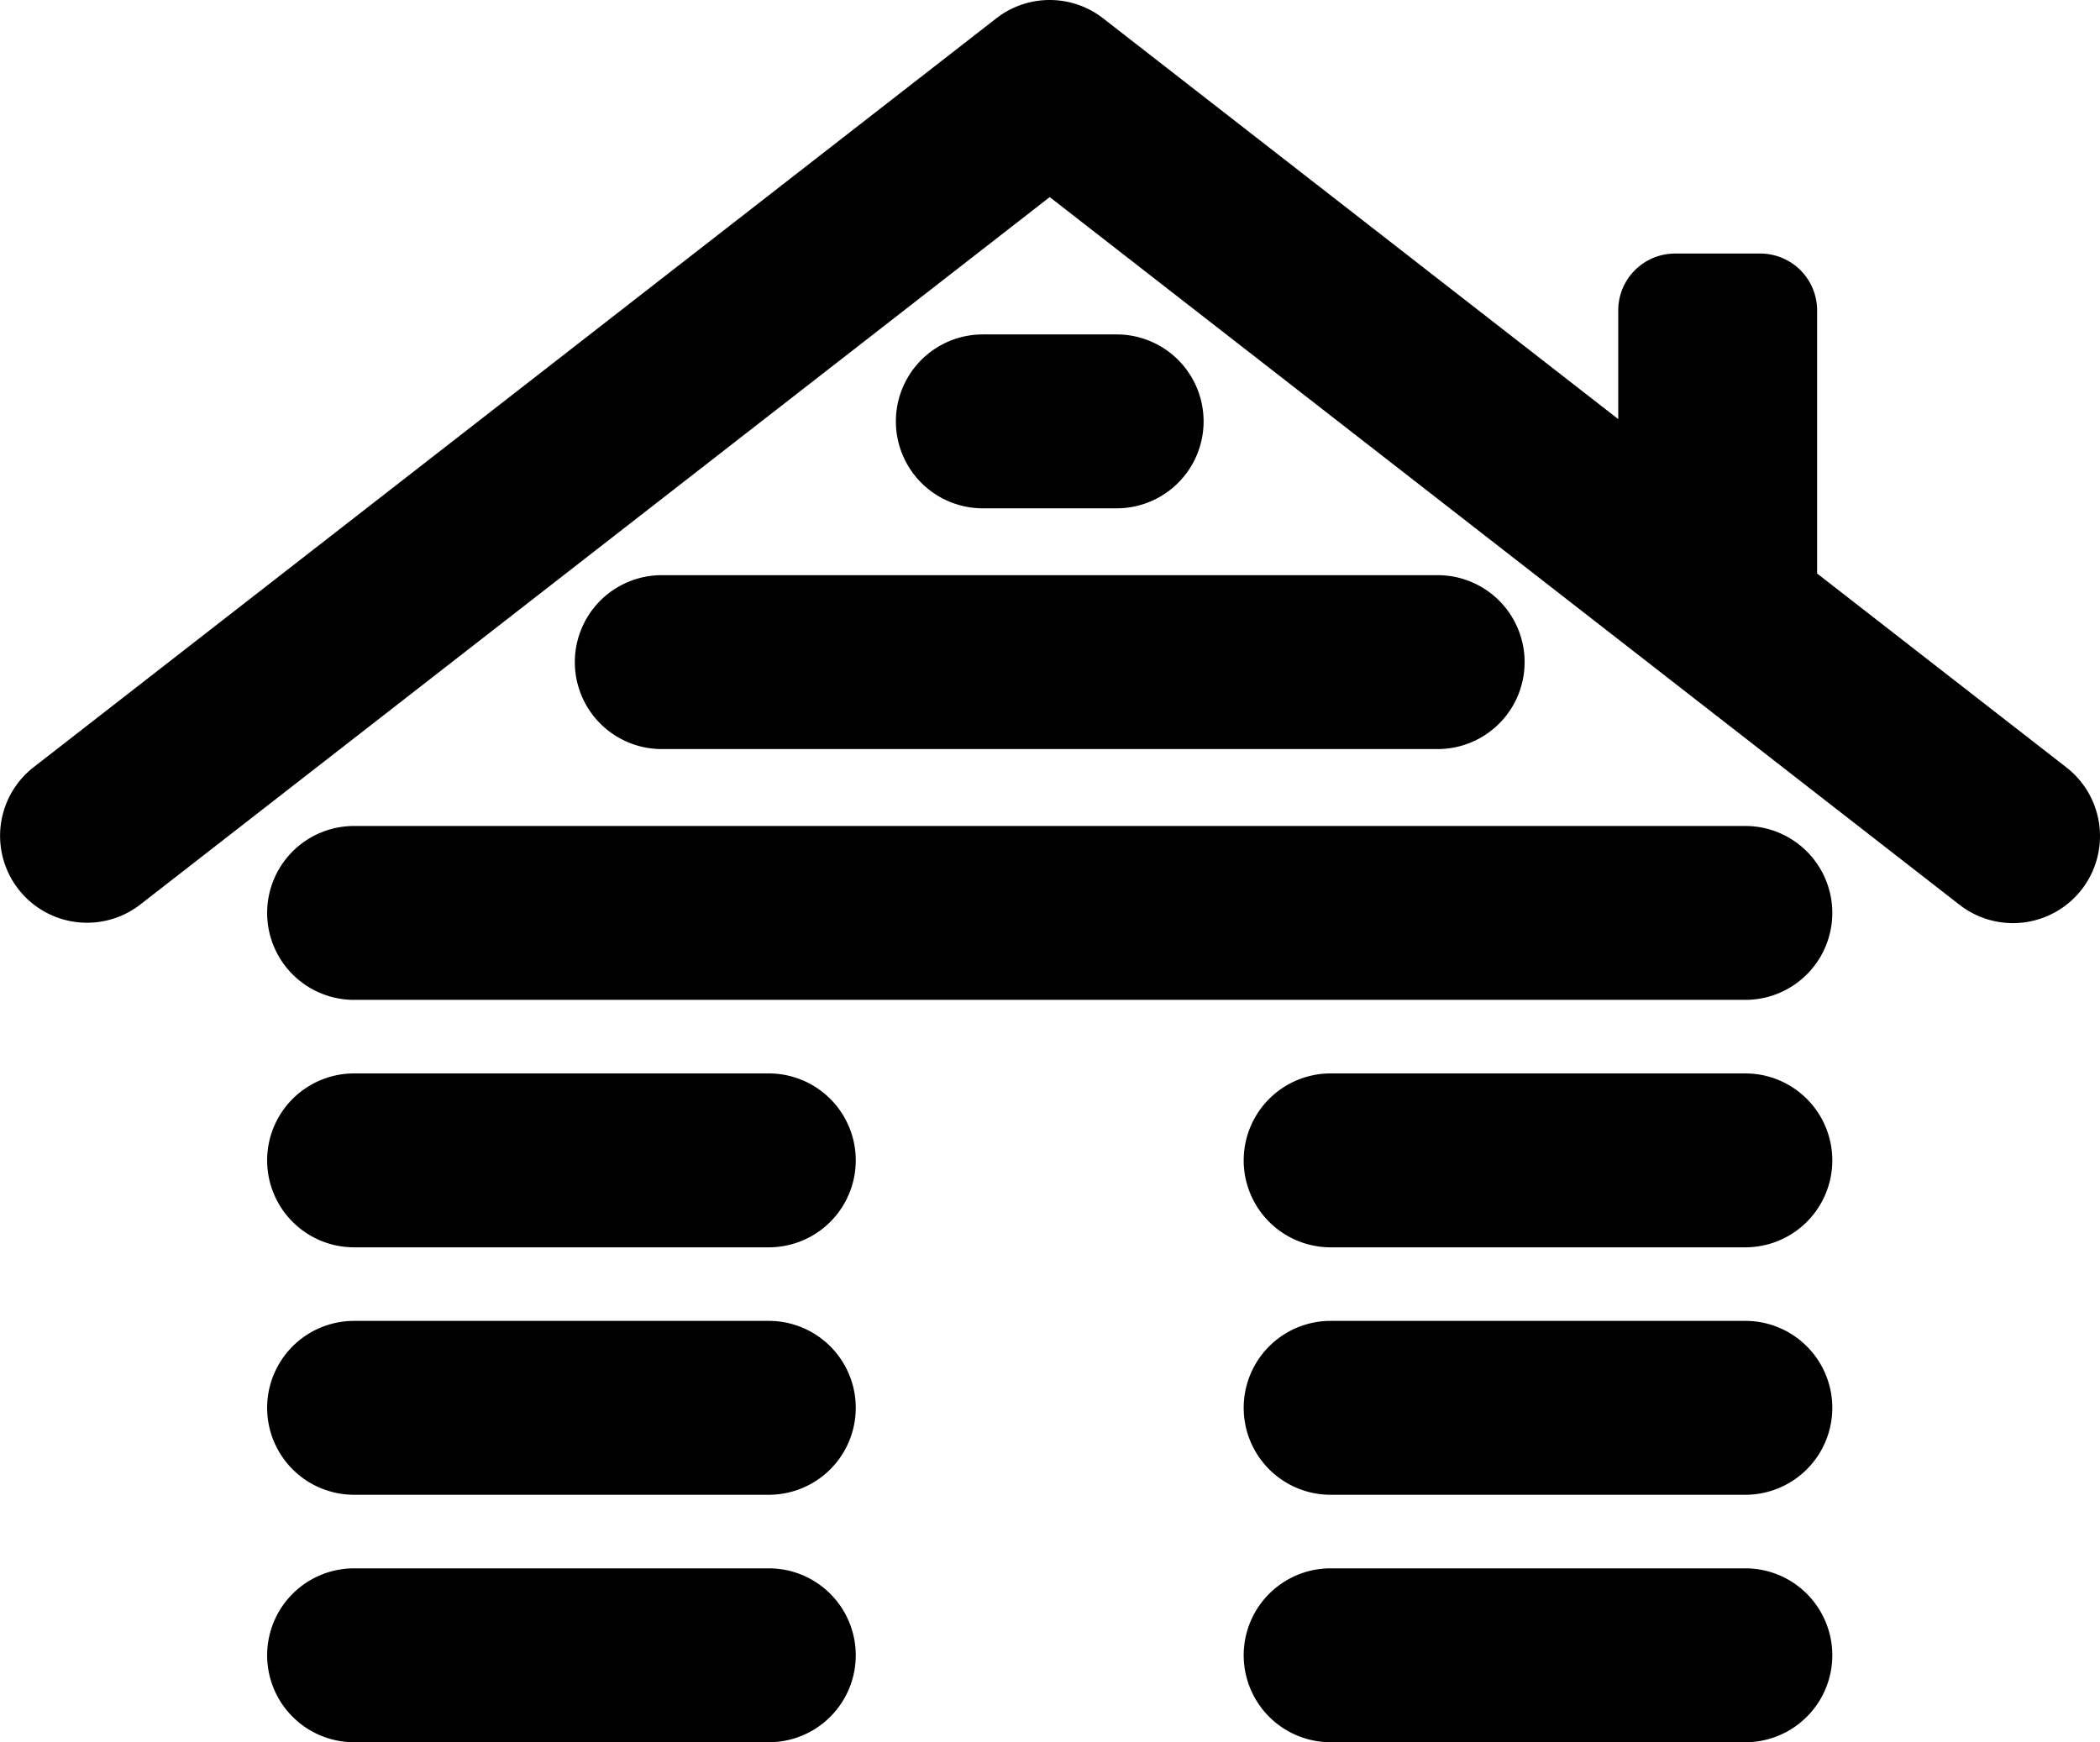 <svg xmlns="http://www.w3.org/2000/svg" viewBox="165.06 108.501 695.062 576.699"><path d="M419.52,521.38H282.26a28.78,28.78,0,0,1,0-57.56H419.52a28.78,28.78,0,1,1,0,57.56" fill="currentColor"/><path d="M742.74,521.38H605.48a28.78,28.78,0,1,1,0-57.56H742.74a28.78,28.78,0,0,1,0,57.56" fill="currentColor"/><path d="M419.52,603.29H282.26a28.78,28.78,0,0,1,0-57.56H419.52a28.78,28.78,0,1,1,0,57.56" fill="currentColor"/><path d="M742.74,603.29H605.48a28.78,28.78,0,0,1,0-57.56H742.74a28.78,28.78,0,0,1,0,57.56" fill="currentColor"/><path d="M419.52,685.2H282.26a28.78,28.78,0,1,1,0-57.56H419.52a28.78,28.78,0,0,1,0,57.56" fill="currentColor"/><path d="M742.74,685.2H605.48a28.78,28.78,0,1,1,0-57.56H742.74a28.78,28.78,0,0,1,0,57.56" fill="currentColor"/><path d="M742.74,439.47H282.26a28.78,28.78,0,0,1,0-57.56H742.74a28.78,28.78,0,0,1,0,57.56" fill="currentColor"/><path d="M640.9,356.45H384.1a28.78,28.78,0,0,1,0-57.56H640.9a28.78,28.78,0,0,1,0,57.56" fill="currentColor"/><path d="M534.65,276.76H490.36a28.78,28.78,0,0,1,0-57.56h44.29a28.78,28.78,0,0,1,0,57.56" fill="currentColor"/><path d="M849,362.52l-82.51-64.18V211.23a18.81,18.81,0,0,0-18.79-18.8H719.46a18.81,18.81,0,0,0-18.79,18.8v36L530.16,114.56a28.78,28.78,0,0,0-35.33,0l-318.78,248A28.78,28.78,0,0,0,211.38,408L512.5,173.74,813.63,408A28.77,28.77,0,0,0,849,362.52" fill="currentColor"/></svg>